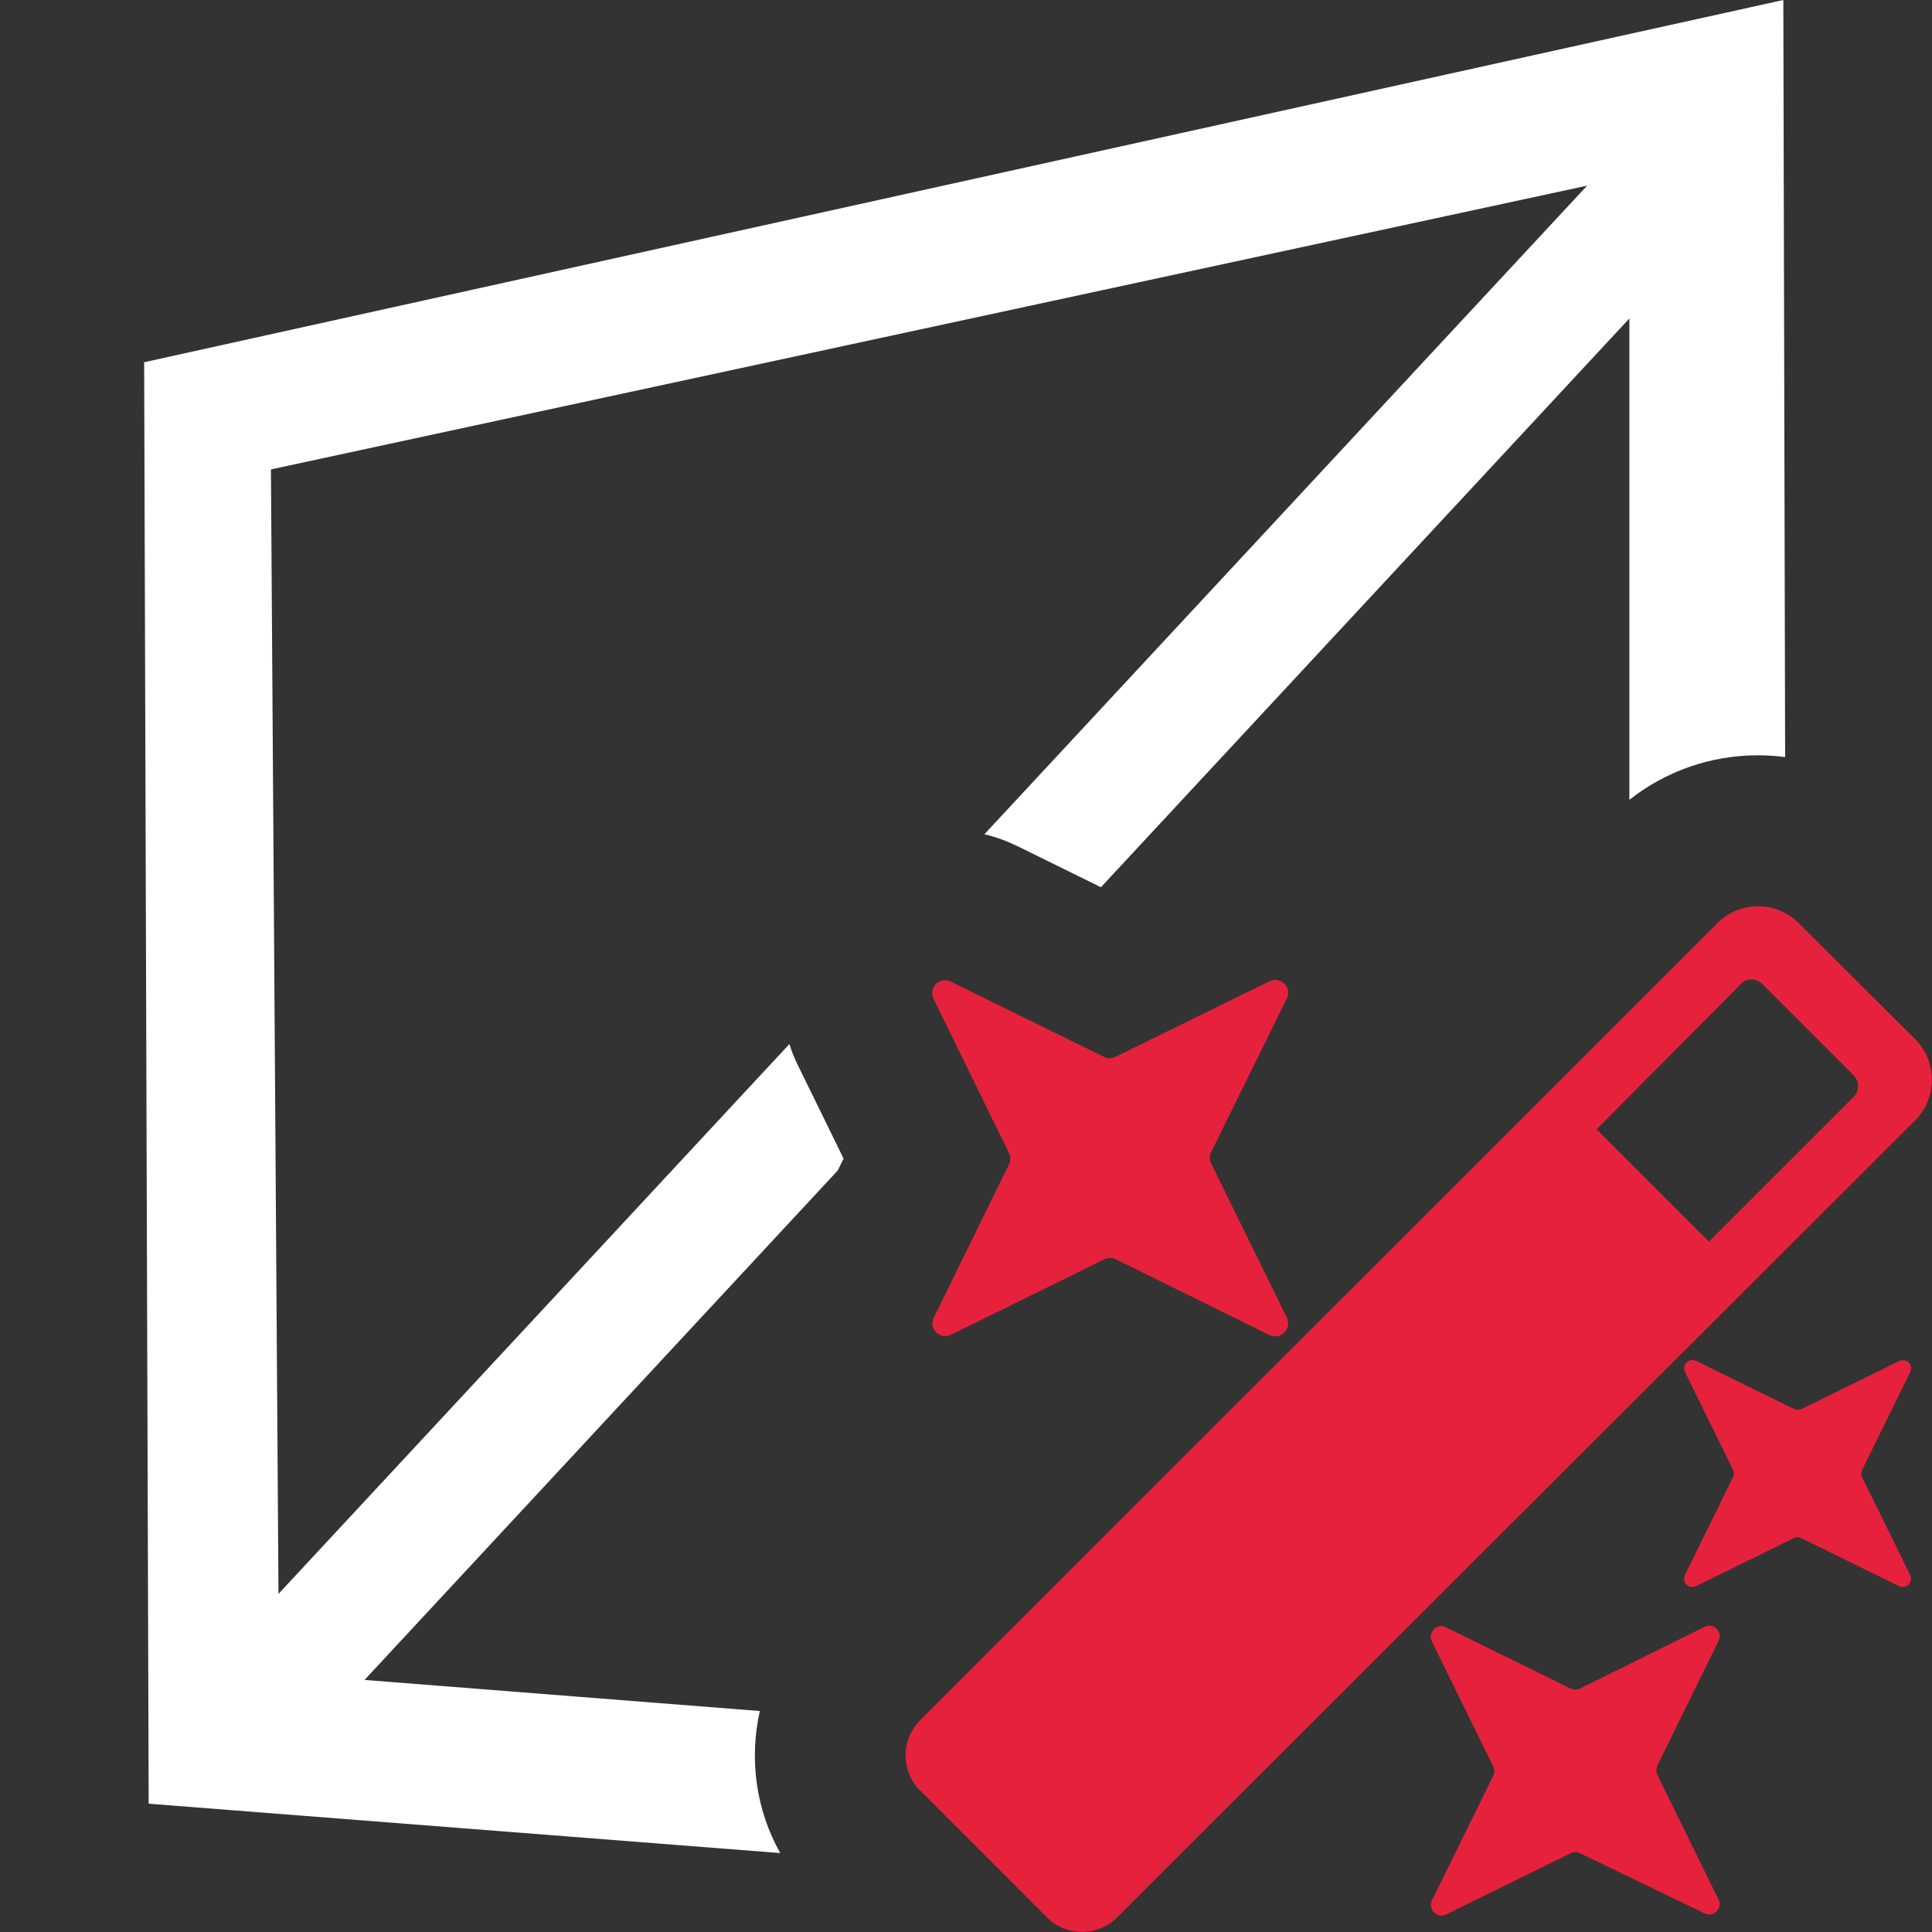 <?xml version="1.0" encoding="UTF-8"?>
<svg id="uuid-577f6ef7-a265-471e-bd8b-7235b6d4420c" data-name="Calque 1" xmlns="http://www.w3.org/2000/svg" viewBox="0 0 128 128">
  <rect x="0" y="0" width="128" height="128" fill="#333333" stroke="none"/>
  <defs>
    <style>
      .uuid-961f3889-e122-49ec-975b-a786e1de12e9 {
        fill: #e6213c;
      }

      .uuid-961f3889-e122-49ec-975b-a786e1de12e9, .uuid-198be4a8-cdf2-4705-b30c-dd4736895778 {
        stroke-width: 0px;
      }

      .uuid-198be4a8-cdf2-4705-b30c-dd4736895778 {
        fill: #fff;
      }
    </style>
  </defs>
  <path class="uuid-198be4a8-cdf2-4705-b30c-dd4736895778" d="M118.15,0L9.55,24l.3,95.5,41.84,3.27c-1.62-2.89-2.06-6.25-1.35-9.41l-26.19-2.06,31.35-33.75.39-.79-3.04-6.21c-.22-.45-.41-.91-.55-1.38l-33.85,36.43-.5-74.5L105.15,12.3l-39.93,42.97c.76.18,1.49.45,2.19.79l5.53,2.72,35.01-37.68v31.89c2.42-1.91,5.4-2.95,8.52-2.95.61,0,1.21.04,1.8.12l-.12-50.16Z"/>
  <path class="uuid-961f3889-e122-49ec-975b-a786e1de12e9" d="M126.89,68.85l-7.76-7.73c-1.48-1.44-3.83-1.44-5.31,0l-52.84,52.83c-1.3,1.29-1.31,3.39-.01,4.69t.01,0l8.36,8.37c1.29,1.3,3.39,1.31,4.69.01,0,0,0-.01,0-.01l52.85-52.78c1.48-1.49,1.48-3.91,0-5.39ZM122.79,72.69l-9.57,9.57-7.44-7.44,9.57-9.64c.38-.38,1-.38,1.39,0l6.1,6.1c.37.4.35,1.04-.05,1.41Z"/>
  <path class="uuid-961f3889-e122-49ec-975b-a786e1de12e9" d="M73.92,70.01l10.19-5c.43-.21.94-.03,1.15.39.12.24.12.52,0,.75l-5.02,10.18c-.11.24-.11.51,0,.75l5.02,10.22c.2.43.02.94-.41,1.15-.23.11-.51.11-.74,0l-10.19-5.02c-.24-.12-.52-.12-.75,0l-10.18,5.01c-.43.2-.94.01-1.14-.41-.1-.22-.1-.48,0-.7l5-10.19c.12-.23.12-.51,0-.74l-5-10.22c-.21-.43-.03-.94.39-1.15.23-.12.51-.12.74,0l10.18,5c.24.12.52.11.75-.02Z"/>
  <path class="uuid-961f3889-e122-49ec-975b-a786e1de12e9" d="M104.68,111.87l8.26-4.09c.34-.17.75-.03.92.31.1.19.1.42,0,.62l-4.06,8.27c-.08.19-.08.41,0,.61l4.06,8.26c.17.34.02.76-.32.92,0,0,0,0,0,0-.19.1-.41.1-.6,0l-8.26-3.99c-.19-.1-.42-.1-.62,0l-8.25,4.06c-.35.17-.76.03-.94-.32-.09-.2-.09-.42,0-.62l4.06-8.25c.1-.19.1-.42,0-.62l-4.06-8.26c-.18-.34-.05-.77.29-.95.2-.11.44-.11.65,0l8.25,4.05c.2.09.42.09.62,0Z"/>
  <path class="uuid-961f3889-e122-49ec-975b-a786e1de12e9" d="M119.34,93.36l6.49-3.19c.27-.13.6-.02.73.24.07.15.07.33,0,.49l-3.19,6.49c-.07.15-.07.33,0,.48l3.19,6.49c.12.27.01.6-.26.73-.15.07-.33.07-.48,0l-6.49-3.19c-.15-.07-.33-.07-.48,0l-6.49,3.19c-.27.13-.6.02-.73-.26-.07-.15-.07-.33,0-.48l3.19-6.49c.07-.15.07-.33,0-.48l-3.19-6.49c-.13-.27-.02-.6.26-.73.15-.07.33-.07.48,0l6.49,3.19c.15.07.33.07.48,0Z"/>
</svg>